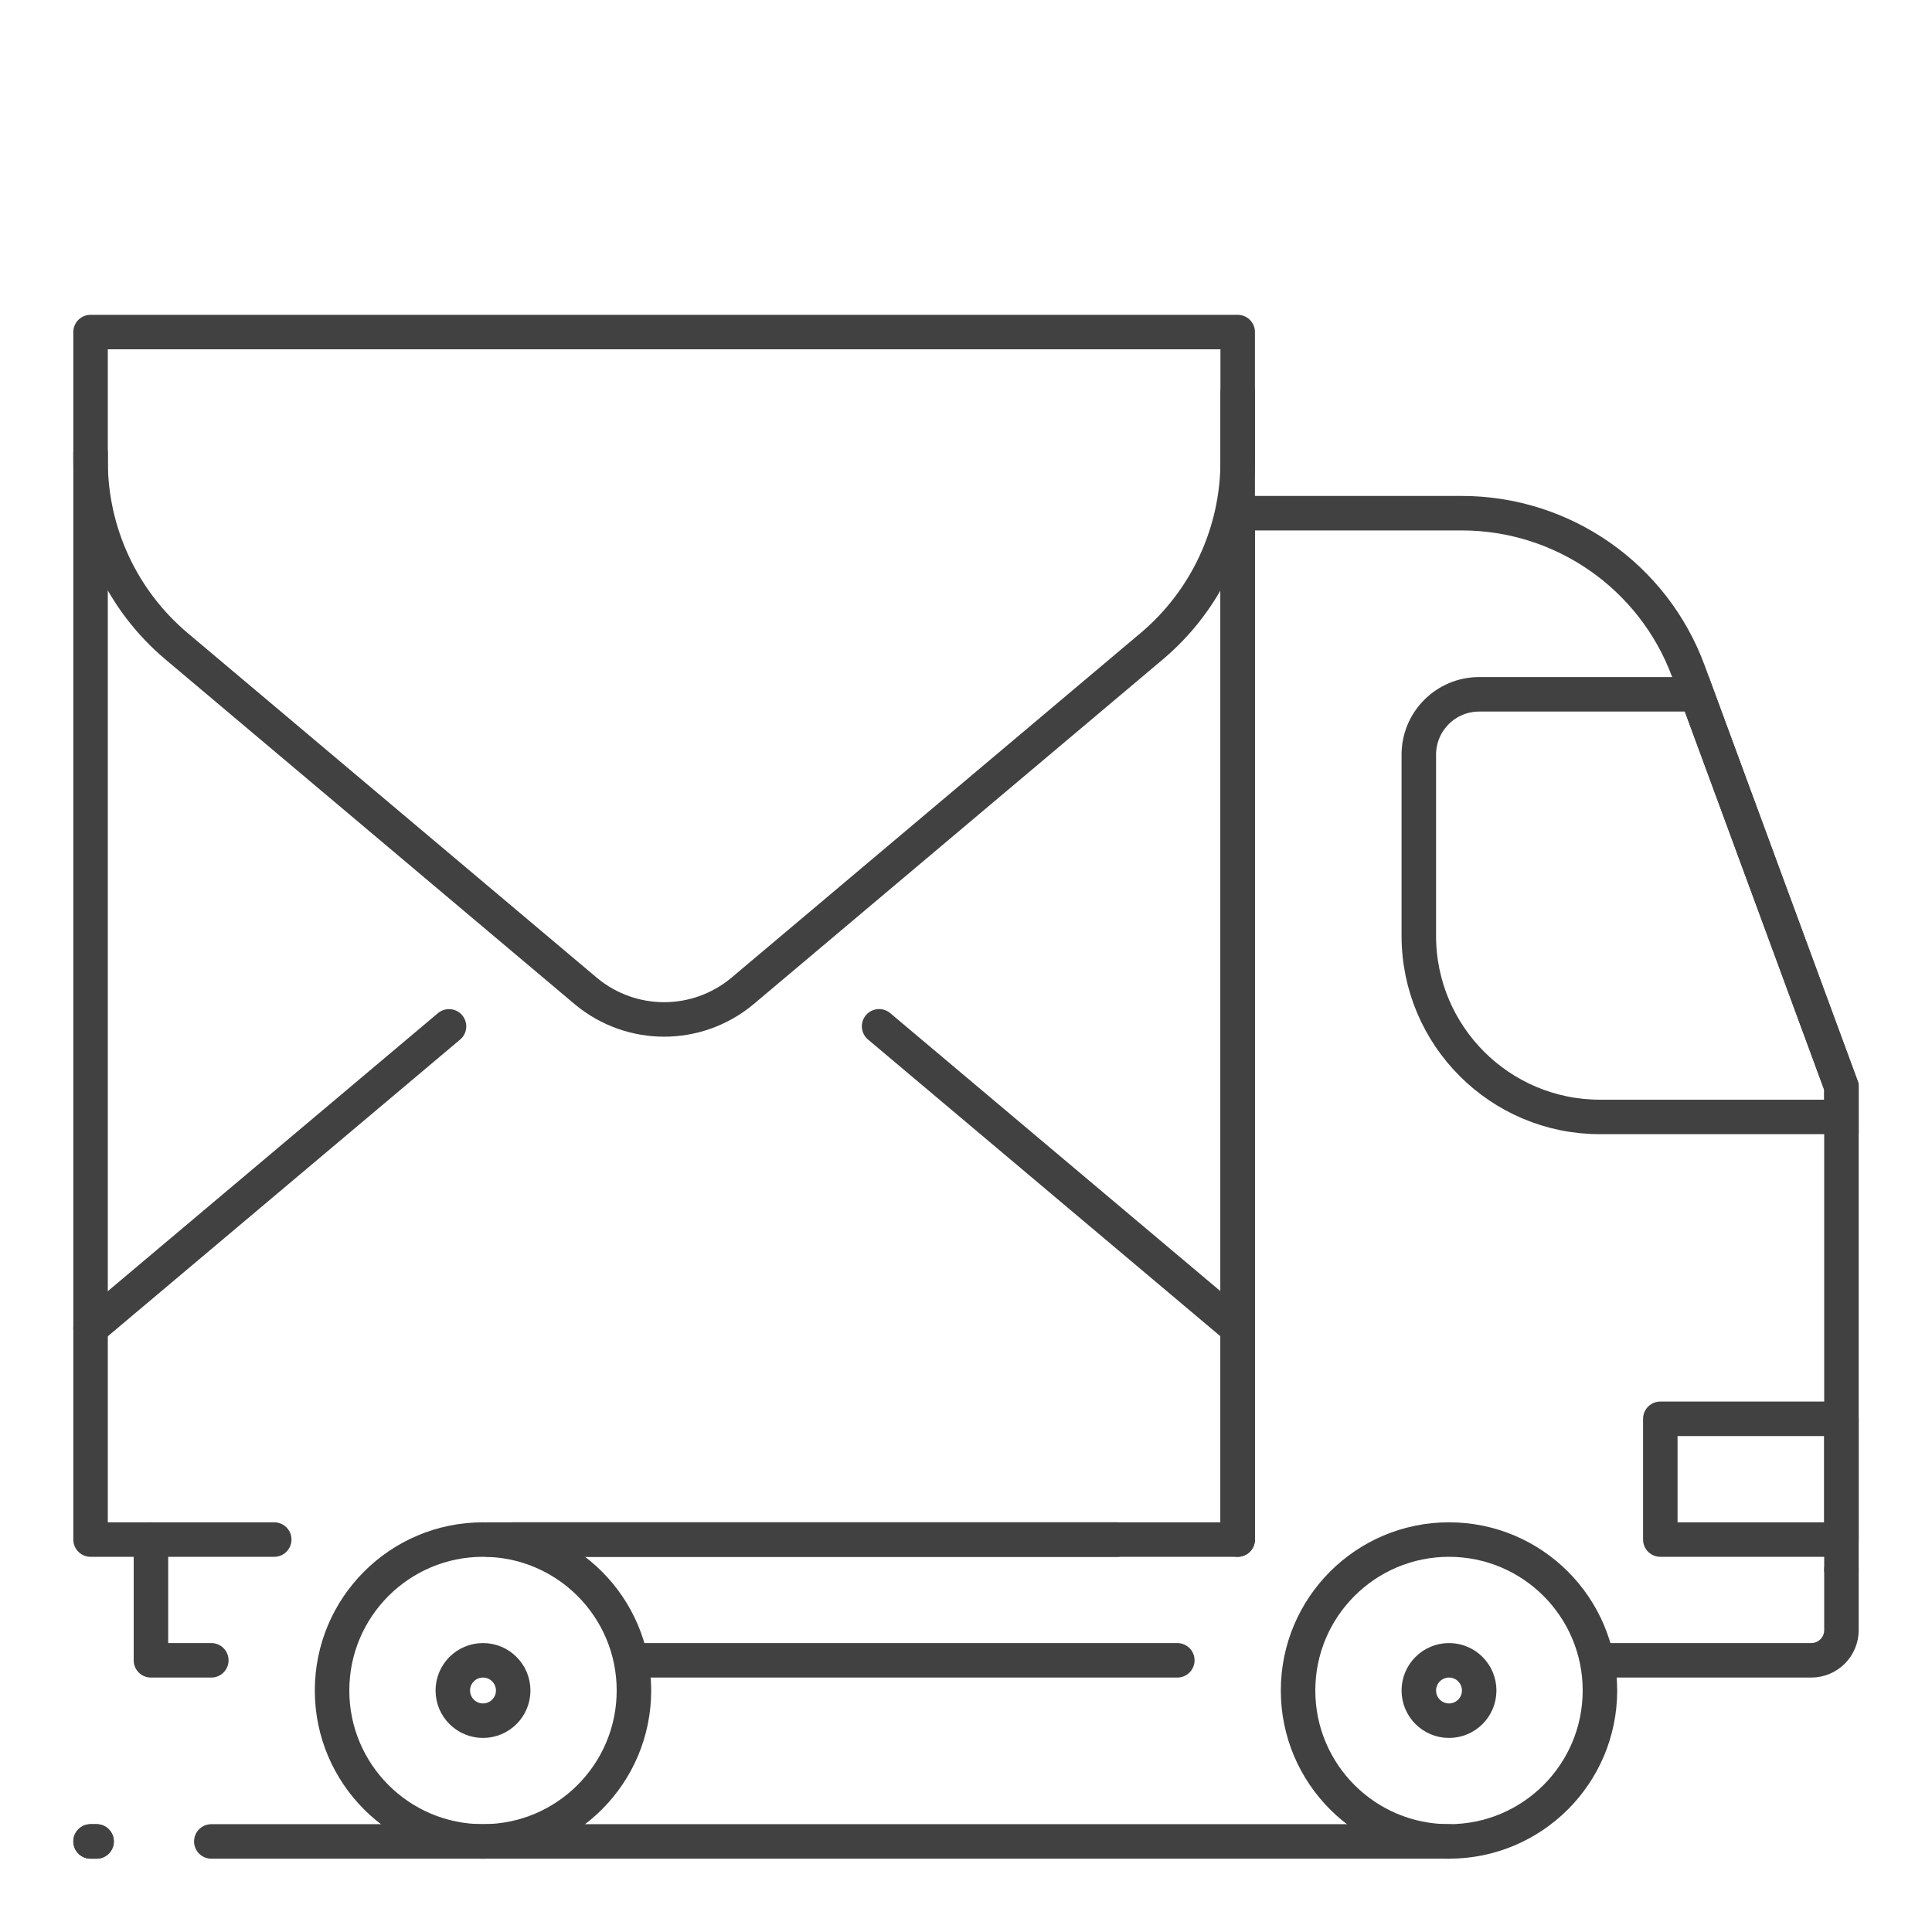 <?xml version="1.0" encoding="UTF-8"?>
<svg xmlns="http://www.w3.org/2000/svg" width="56" height="56" viewBox="0 0 56 56" fill="none">
  <path d="M34.125 48.125H18.375" stroke="#414141" stroke-miterlimit="10" stroke-linecap="round" stroke-linejoin="round"></path>
  <path d="M42 53.375H6.125" stroke="#414141" stroke-miterlimit="10" stroke-linecap="round" stroke-linejoin="round"></path>
  <path d="M2.8 53.375H2.625" stroke="#414141" stroke-miterlimit="10" stroke-linecap="round" stroke-linejoin="round"></path>
  <path d="M6.125 48.125H4.375V44.625" stroke="#414141" stroke-miterlimit="10" stroke-linecap="round" stroke-linejoin="round"></path>
  <path d="M32.375 44.625H14.875" stroke="#414141" stroke-miterlimit="10" stroke-linecap="round" stroke-linejoin="round"></path>
  <path d="M46.375 48.125H52.5C52.983 48.125 53.375 47.733 53.375 47.25V45.5" stroke="#414141" stroke-miterlimit="10" stroke-linecap="round" stroke-linejoin="round"></path>
  <path d="M42 53.375C44.416 53.375 46.375 51.416 46.375 49C46.375 46.584 44.416 44.625 42 44.625C39.584 44.625 37.625 46.584 37.625 49C37.625 51.416 39.584 53.375 42 53.375Z" stroke="#414141" stroke-miterlimit="10" stroke-linecap="round" stroke-linejoin="round"></path>
  <path d="M14 53.375C16.416 53.375 18.375 51.416 18.375 49C18.375 46.584 16.416 44.625 14 44.625C11.584 44.625 9.625 46.584 9.625 49C9.625 51.416 11.584 53.375 14 53.375Z" stroke="#414141" stroke-miterlimit="10" stroke-linecap="round" stroke-linejoin="round"></path>
  <path d="M42 49.875C42.483 49.875 42.875 49.483 42.875 49C42.875 48.517 42.483 48.125 42 48.125C41.517 48.125 41.125 48.517 41.125 49C41.125 49.483 41.517 49.875 42 49.875Z" stroke="#414141" stroke-miterlimit="10" stroke-linecap="round" stroke-linejoin="round"></path>
  <path d="M14 49.875C14.483 49.875 14.875 49.483 14.875 49C14.875 48.517 14.483 48.125 14 48.125C13.517 48.125 13.125 48.517 13.125 49C13.125 49.483 13.517 49.875 14 49.875Z" stroke="#414141" stroke-miterlimit="10" stroke-linecap="round" stroke-linejoin="round"></path>
  <path d="M49.184 20.125H42.875C41.909 20.125 41.125 20.907 41.125 21.875V27.125C41.125 30.023 43.477 32.375 46.375 32.375H53.375V31.5L49.184 20.125Z" stroke="#414141" stroke-miterlimit="10"></path>
  <path d="M53.375 41.125H48.125V44.625H53.375V41.125Z" stroke="#414141" stroke-miterlimit="10" stroke-linecap="round" stroke-linejoin="round"></path>
  <path d="M35.875 44.625V14.875H42.369C45.302 14.875 47.924 16.704 48.939 19.455L53.375 31.5V45.5" stroke="#414141" stroke-miterlimit="10" stroke-linecap="round" stroke-linejoin="round"></path>
  <path d="M2.8 53.375H2.625" stroke="#414141" stroke-miterlimit="10" stroke-linecap="round" stroke-linejoin="round"></path>
  <path d="M7.949 44.625H2.625V13.125" stroke="#414141" stroke-miterlimit="10" stroke-linecap="round" stroke-linejoin="round"></path>
  <path d="M35.875 11.375V44.625H14.146" stroke="#414141" stroke-miterlimit="10" stroke-linecap="round" stroke-linejoin="round"></path>
  <path d="M25.481 29.748L35.875 38.5" stroke="#414141" stroke-miterlimit="10" stroke-linecap="round" stroke-linejoin="round"></path>
  <path d="M2.625 38.5L13.015 29.75" stroke="#414141" stroke-miterlimit="10" stroke-linecap="round" stroke-linejoin="round"></path>
  <path d="M16.992 28.735L5.11 18.725C3.535 17.395 2.625 15.435 2.625 13.37V9.625H35.875V13.37C35.875 15.435 34.965 17.395 33.39 18.725L21.508 28.735C20.195 29.82 18.305 29.82 16.992 28.735Z" stroke="#414141" stroke-miterlimit="10" stroke-linecap="round" stroke-linejoin="round"></path>
</svg>
